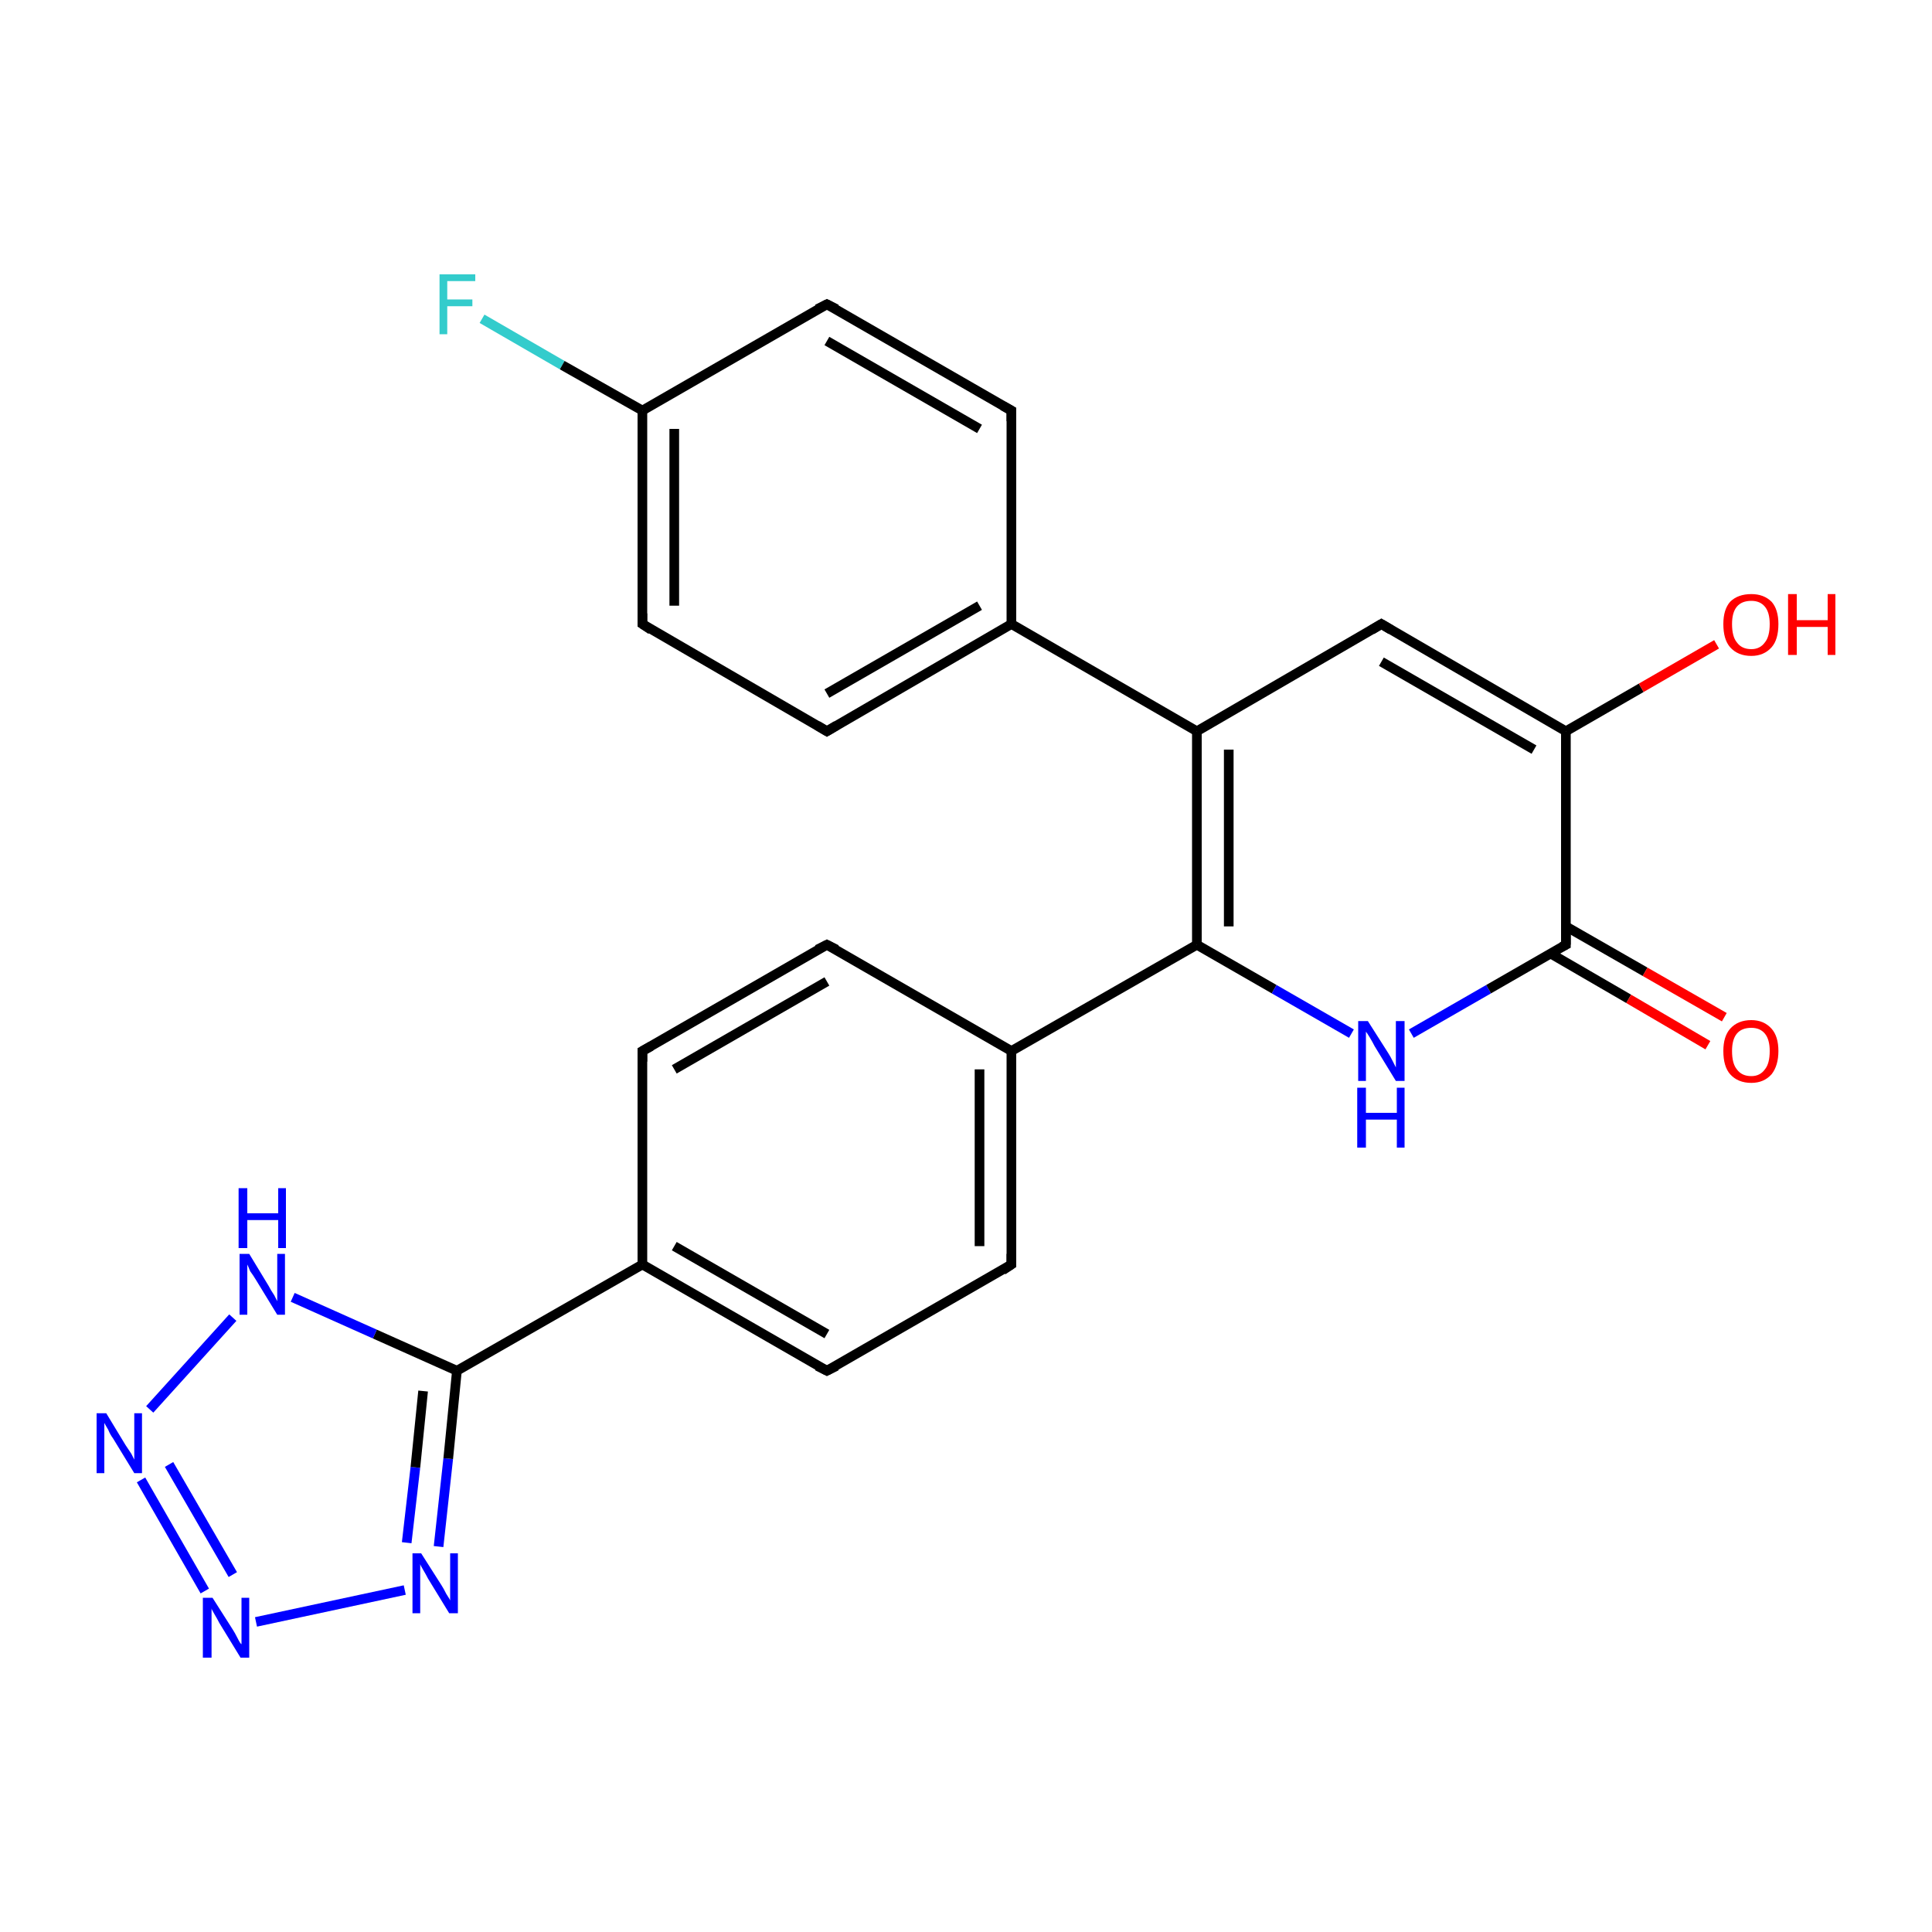 <?xml version='1.0' encoding='iso-8859-1'?>
<svg version='1.1' baseProfile='full'
              xmlns='http://www.w3.org/2000/svg'
                      xmlns:rdkit='http://www.rdkit.org/xml'
                      xmlns:xlink='http://www.w3.org/1999/xlink'
                  xml:space='preserve'
width='200px' height='200px' viewBox='0 0 200 200'>
<!-- END OF HEADER -->
<rect style='opacity:1.0;fill:#FFFFFF;stroke:none' width='200.0' height='200.0' x='0.0' y='0.0'> </rect>
<path class='bond-0 atom-12 atom-9' d='M 49.9,33.0 L 58.2,37.8' style='fill:none;fill-rule:evenodd;stroke:#33CCCC;stroke-width:1.0px;stroke-linecap:butt;stroke-linejoin:miter;stroke-opacity:1' />
<path class='bond-0 atom-12 atom-9' d='M 58.2,37.8 L 66.5,42.5' style='fill:none;fill-rule:evenodd;stroke:#000000;stroke-width:1.0px;stroke-linecap:butt;stroke-linejoin:miter;stroke-opacity:1' />
<path class='bond-1 atom-23 atom-24' d='M 26.5,167.9 L 41.9,164.6' style='fill:none;fill-rule:evenodd;stroke:#0000FF;stroke-width:1.0px;stroke-linecap:butt;stroke-linejoin:miter;stroke-opacity:1' />
<path class='bond-2 atom-23 atom-22' d='M 21.2,164.7 L 14.6,153.2' style='fill:none;fill-rule:evenodd;stroke:#0000FF;stroke-width:1.0px;stroke-linecap:butt;stroke-linejoin:miter;stroke-opacity:1' />
<path class='bond-2 atom-23 atom-22' d='M 24.1,163.0 L 17.5,151.6' style='fill:none;fill-rule:evenodd;stroke:#0000FF;stroke-width:1.0px;stroke-linecap:butt;stroke-linejoin:miter;stroke-opacity:1' />
<path class='bond-3 atom-24 atom-20' d='M 45.4,160.1 L 46.4,151.0' style='fill:none;fill-rule:evenodd;stroke:#0000FF;stroke-width:1.0px;stroke-linecap:butt;stroke-linejoin:miter;stroke-opacity:1' />
<path class='bond-3 atom-24 atom-20' d='M 46.4,151.0 L 47.3,141.9' style='fill:none;fill-rule:evenodd;stroke:#000000;stroke-width:1.0px;stroke-linecap:butt;stroke-linejoin:miter;stroke-opacity:1' />
<path class='bond-3 atom-24 atom-20' d='M 42.1,159.7 L 43.0,151.9' style='fill:none;fill-rule:evenodd;stroke:#0000FF;stroke-width:1.0px;stroke-linecap:butt;stroke-linejoin:miter;stroke-opacity:1' />
<path class='bond-3 atom-24 atom-20' d='M 43.0,151.9 L 43.8,144.0' style='fill:none;fill-rule:evenodd;stroke:#000000;stroke-width:1.0px;stroke-linecap:butt;stroke-linejoin:miter;stroke-opacity:1' />
<path class='bond-4 atom-22 atom-21' d='M 15.5,145.9 L 24.1,136.4' style='fill:none;fill-rule:evenodd;stroke:#0000FF;stroke-width:1.0px;stroke-linecap:butt;stroke-linejoin:miter;stroke-opacity:1' />
<path class='bond-5 atom-9 atom-10' d='M 66.5,42.5 L 66.5,64.6' style='fill:none;fill-rule:evenodd;stroke:#000000;stroke-width:1.0px;stroke-linecap:butt;stroke-linejoin:miter;stroke-opacity:1' />
<path class='bond-5 atom-9 atom-10' d='M 69.8,44.4 L 69.8,62.7' style='fill:none;fill-rule:evenodd;stroke:#000000;stroke-width:1.0px;stroke-linecap:butt;stroke-linejoin:miter;stroke-opacity:1' />
<path class='bond-6 atom-9 atom-8' d='M 66.5,42.5 L 85.6,31.5' style='fill:none;fill-rule:evenodd;stroke:#000000;stroke-width:1.0px;stroke-linecap:butt;stroke-linejoin:miter;stroke-opacity:1' />
<path class='bond-7 atom-10 atom-11' d='M 66.5,64.6 L 85.6,75.7' style='fill:none;fill-rule:evenodd;stroke:#000000;stroke-width:1.0px;stroke-linecap:butt;stroke-linejoin:miter;stroke-opacity:1' />
<path class='bond-8 atom-20 atom-21' d='M 47.3,141.9 L 38.8,138.1' style='fill:none;fill-rule:evenodd;stroke:#000000;stroke-width:1.0px;stroke-linecap:butt;stroke-linejoin:miter;stroke-opacity:1' />
<path class='bond-8 atom-20 atom-21' d='M 38.8,138.1 L 30.3,134.3' style='fill:none;fill-rule:evenodd;stroke:#0000FF;stroke-width:1.0px;stroke-linecap:butt;stroke-linejoin:miter;stroke-opacity:1' />
<path class='bond-9 atom-20 atom-17' d='M 47.3,141.9 L 66.5,130.9' style='fill:none;fill-rule:evenodd;stroke:#000000;stroke-width:1.0px;stroke-linecap:butt;stroke-linejoin:miter;stroke-opacity:1' />
<path class='bond-10 atom-8 atom-7' d='M 85.6,31.5 L 104.7,42.5' style='fill:none;fill-rule:evenodd;stroke:#000000;stroke-width:1.0px;stroke-linecap:butt;stroke-linejoin:miter;stroke-opacity:1' />
<path class='bond-10 atom-8 atom-7' d='M 85.6,35.3 L 101.4,44.4' style='fill:none;fill-rule:evenodd;stroke:#000000;stroke-width:1.0px;stroke-linecap:butt;stroke-linejoin:miter;stroke-opacity:1' />
<path class='bond-11 atom-11 atom-6' d='M 85.6,75.7 L 104.7,64.6' style='fill:none;fill-rule:evenodd;stroke:#000000;stroke-width:1.0px;stroke-linecap:butt;stroke-linejoin:miter;stroke-opacity:1' />
<path class='bond-11 atom-11 atom-6' d='M 85.6,71.8 L 101.4,62.7' style='fill:none;fill-rule:evenodd;stroke:#000000;stroke-width:1.0px;stroke-linecap:butt;stroke-linejoin:miter;stroke-opacity:1' />
<path class='bond-12 atom-17 atom-18' d='M 66.5,130.9 L 85.6,141.9' style='fill:none;fill-rule:evenodd;stroke:#000000;stroke-width:1.0px;stroke-linecap:butt;stroke-linejoin:miter;stroke-opacity:1' />
<path class='bond-12 atom-17 atom-18' d='M 69.8,129.0 L 85.6,138.1' style='fill:none;fill-rule:evenodd;stroke:#000000;stroke-width:1.0px;stroke-linecap:butt;stroke-linejoin:miter;stroke-opacity:1' />
<path class='bond-13 atom-17 atom-16' d='M 66.5,130.9 L 66.5,108.8' style='fill:none;fill-rule:evenodd;stroke:#000000;stroke-width:1.0px;stroke-linecap:butt;stroke-linejoin:miter;stroke-opacity:1' />
<path class='bond-14 atom-18 atom-19' d='M 85.6,141.9 L 104.7,130.9' style='fill:none;fill-rule:evenodd;stroke:#000000;stroke-width:1.0px;stroke-linecap:butt;stroke-linejoin:miter;stroke-opacity:1' />
<path class='bond-15 atom-16 atom-15' d='M 66.5,108.8 L 85.6,97.8' style='fill:none;fill-rule:evenodd;stroke:#000000;stroke-width:1.0px;stroke-linecap:butt;stroke-linejoin:miter;stroke-opacity:1' />
<path class='bond-15 atom-16 atom-15' d='M 69.8,110.7 L 85.6,101.6' style='fill:none;fill-rule:evenodd;stroke:#000000;stroke-width:1.0px;stroke-linecap:butt;stroke-linejoin:miter;stroke-opacity:1' />
<path class='bond-16 atom-7 atom-6' d='M 104.7,42.5 L 104.7,64.6' style='fill:none;fill-rule:evenodd;stroke:#000000;stroke-width:1.0px;stroke-linecap:butt;stroke-linejoin:miter;stroke-opacity:1' />
<path class='bond-17 atom-6 atom-5' d='M 104.7,64.6 L 123.9,75.7' style='fill:none;fill-rule:evenodd;stroke:#000000;stroke-width:1.0px;stroke-linecap:butt;stroke-linejoin:miter;stroke-opacity:1' />
<path class='bond-18 atom-19 atom-14' d='M 104.7,130.9 L 104.7,108.8' style='fill:none;fill-rule:evenodd;stroke:#000000;stroke-width:1.0px;stroke-linecap:butt;stroke-linejoin:miter;stroke-opacity:1' />
<path class='bond-18 atom-19 atom-14' d='M 101.4,129.0 L 101.4,110.7' style='fill:none;fill-rule:evenodd;stroke:#000000;stroke-width:1.0px;stroke-linecap:butt;stroke-linejoin:miter;stroke-opacity:1' />
<path class='bond-19 atom-15 atom-14' d='M 85.6,97.8 L 104.7,108.8' style='fill:none;fill-rule:evenodd;stroke:#000000;stroke-width:1.0px;stroke-linecap:butt;stroke-linejoin:miter;stroke-opacity:1' />
<path class='bond-20 atom-14 atom-13' d='M 104.7,108.8 L 123.9,97.8' style='fill:none;fill-rule:evenodd;stroke:#000000;stroke-width:1.0px;stroke-linecap:butt;stroke-linejoin:miter;stroke-opacity:1' />
<path class='bond-21 atom-5 atom-13' d='M 123.9,75.7 L 123.9,97.8' style='fill:none;fill-rule:evenodd;stroke:#000000;stroke-width:1.0px;stroke-linecap:butt;stroke-linejoin:miter;stroke-opacity:1' />
<path class='bond-21 atom-5 atom-13' d='M 127.2,77.6 L 127.2,95.9' style='fill:none;fill-rule:evenodd;stroke:#000000;stroke-width:1.0px;stroke-linecap:butt;stroke-linejoin:miter;stroke-opacity:1' />
<path class='bond-22 atom-5 atom-4' d='M 123.9,75.7 L 143.0,64.6' style='fill:none;fill-rule:evenodd;stroke:#000000;stroke-width:1.0px;stroke-linecap:butt;stroke-linejoin:miter;stroke-opacity:1' />
<path class='bond-23 atom-13 atom-25' d='M 123.9,97.8 L 131.9,102.4' style='fill:none;fill-rule:evenodd;stroke:#000000;stroke-width:1.0px;stroke-linecap:butt;stroke-linejoin:miter;stroke-opacity:1' />
<path class='bond-23 atom-13 atom-25' d='M 131.9,102.4 L 139.9,107.0' style='fill:none;fill-rule:evenodd;stroke:#0000FF;stroke-width:1.0px;stroke-linecap:butt;stroke-linejoin:miter;stroke-opacity:1' />
<path class='bond-24 atom-4 atom-2' d='M 143.0,64.6 L 162.1,75.7' style='fill:none;fill-rule:evenodd;stroke:#000000;stroke-width:1.0px;stroke-linecap:butt;stroke-linejoin:miter;stroke-opacity:1' />
<path class='bond-24 atom-4 atom-2' d='M 143.0,68.5 L 158.8,77.6' style='fill:none;fill-rule:evenodd;stroke:#000000;stroke-width:1.0px;stroke-linecap:butt;stroke-linejoin:miter;stroke-opacity:1' />
<path class='bond-25 atom-25 atom-1' d='M 146.1,107.0 L 154.1,102.4' style='fill:none;fill-rule:evenodd;stroke:#0000FF;stroke-width:1.0px;stroke-linecap:butt;stroke-linejoin:miter;stroke-opacity:1' />
<path class='bond-25 atom-25 atom-1' d='M 154.1,102.4 L 162.1,97.8' style='fill:none;fill-rule:evenodd;stroke:#000000;stroke-width:1.0px;stroke-linecap:butt;stroke-linejoin:miter;stroke-opacity:1' />
<path class='bond-26 atom-2 atom-1' d='M 162.1,75.7 L 162.1,97.8' style='fill:none;fill-rule:evenodd;stroke:#000000;stroke-width:1.0px;stroke-linecap:butt;stroke-linejoin:miter;stroke-opacity:1' />
<path class='bond-27 atom-2 atom-3' d='M 162.1,75.7 L 169.9,71.2' style='fill:none;fill-rule:evenodd;stroke:#000000;stroke-width:1.0px;stroke-linecap:butt;stroke-linejoin:miter;stroke-opacity:1' />
<path class='bond-27 atom-2 atom-3' d='M 169.9,71.2 L 177.7,66.7' style='fill:none;fill-rule:evenodd;stroke:#FF0000;stroke-width:1.0px;stroke-linecap:butt;stroke-linejoin:miter;stroke-opacity:1' />
<path class='bond-28 atom-1 atom-0' d='M 160.5,98.7 L 168.6,103.4' style='fill:none;fill-rule:evenodd;stroke:#000000;stroke-width:1.0px;stroke-linecap:butt;stroke-linejoin:miter;stroke-opacity:1' />
<path class='bond-28 atom-1 atom-0' d='M 168.6,103.4 L 176.8,108.2' style='fill:none;fill-rule:evenodd;stroke:#FF0000;stroke-width:1.0px;stroke-linecap:butt;stroke-linejoin:miter;stroke-opacity:1' />
<path class='bond-28 atom-1 atom-0' d='M 162.1,95.9 L 170.3,100.6' style='fill:none;fill-rule:evenodd;stroke:#000000;stroke-width:1.0px;stroke-linecap:butt;stroke-linejoin:miter;stroke-opacity:1' />
<path class='bond-28 atom-1 atom-0' d='M 170.3,100.6 L 178.5,105.3' style='fill:none;fill-rule:evenodd;stroke:#FF0000;stroke-width:1.0px;stroke-linecap:butt;stroke-linejoin:miter;stroke-opacity:1' />
<path d='M 161.7,98.0 L 162.1,97.8 L 162.1,96.7' style='fill:none;stroke:#000000;stroke-width:1.0px;stroke-linecap:butt;stroke-linejoin:miter;stroke-opacity:1;' />
<path d='M 142.0,65.2 L 143.0,64.6 L 144.0,65.2' style='fill:none;stroke:#000000;stroke-width:1.0px;stroke-linecap:butt;stroke-linejoin:miter;stroke-opacity:1;' />
<path d='M 103.8,42.0 L 104.7,42.5 L 104.7,43.6' style='fill:none;stroke:#000000;stroke-width:1.0px;stroke-linecap:butt;stroke-linejoin:miter;stroke-opacity:1;' />
<path d='M 84.6,32.0 L 85.6,31.5 L 86.6,32.0' style='fill:none;stroke:#000000;stroke-width:1.0px;stroke-linecap:butt;stroke-linejoin:miter;stroke-opacity:1;' />
<path d='M 66.5,63.5 L 66.5,64.6 L 67.4,65.2' style='fill:none;stroke:#000000;stroke-width:1.0px;stroke-linecap:butt;stroke-linejoin:miter;stroke-opacity:1;' />
<path d='M 84.6,75.1 L 85.6,75.7 L 86.6,75.1' style='fill:none;stroke:#000000;stroke-width:1.0px;stroke-linecap:butt;stroke-linejoin:miter;stroke-opacity:1;' />
<path d='M 84.6,98.3 L 85.6,97.8 L 86.6,98.3' style='fill:none;stroke:#000000;stroke-width:1.0px;stroke-linecap:butt;stroke-linejoin:miter;stroke-opacity:1;' />
<path d='M 66.5,109.9 L 66.5,108.8 L 67.4,108.3' style='fill:none;stroke:#000000;stroke-width:1.0px;stroke-linecap:butt;stroke-linejoin:miter;stroke-opacity:1;' />
<path d='M 84.6,141.4 L 85.6,141.9 L 86.6,141.4' style='fill:none;stroke:#000000;stroke-width:1.0px;stroke-linecap:butt;stroke-linejoin:miter;stroke-opacity:1;' />
<path d='M 103.8,131.5 L 104.7,130.9 L 104.7,129.8' style='fill:none;stroke:#000000;stroke-width:1.0px;stroke-linecap:butt;stroke-linejoin:miter;stroke-opacity:1;' />
<path class='atom-0' d='M 178.4 108.8
Q 178.4 107.3, 179.1 106.5
Q 179.9 105.6, 181.3 105.6
Q 182.6 105.6, 183.4 106.5
Q 184.1 107.3, 184.1 108.8
Q 184.1 110.3, 183.4 111.2
Q 182.6 112.1, 181.3 112.1
Q 179.9 112.1, 179.1 111.2
Q 178.4 110.4, 178.4 108.8
M 181.3 111.4
Q 182.2 111.4, 182.7 110.7
Q 183.2 110.1, 183.2 108.8
Q 183.2 107.6, 182.7 107.0
Q 182.2 106.4, 181.3 106.4
Q 180.3 106.4, 179.8 107.0
Q 179.3 107.6, 179.3 108.8
Q 179.3 110.1, 179.8 110.7
Q 180.3 111.4, 181.3 111.4
' fill='#FF0000'/>
<path class='atom-3' d='M 178.4 64.6
Q 178.4 63.1, 179.1 62.3
Q 179.9 61.5, 181.3 61.5
Q 182.6 61.5, 183.4 62.3
Q 184.1 63.1, 184.1 64.6
Q 184.1 66.2, 183.4 67.0
Q 182.6 67.9, 181.3 67.9
Q 179.9 67.9, 179.1 67.0
Q 178.4 66.2, 178.4 64.6
M 181.3 67.2
Q 182.2 67.2, 182.7 66.5
Q 183.2 65.9, 183.2 64.6
Q 183.2 63.4, 182.7 62.8
Q 182.2 62.2, 181.3 62.2
Q 180.3 62.2, 179.8 62.8
Q 179.3 63.4, 179.3 64.6
Q 179.3 65.9, 179.8 66.5
Q 180.3 67.2, 181.3 67.2
' fill='#FF0000'/>
<path class='atom-3' d='M 185.1 61.5
L 186.0 61.5
L 186.0 64.2
L 189.2 64.2
L 189.2 61.5
L 190.0 61.5
L 190.0 67.8
L 189.2 67.8
L 189.2 64.9
L 186.0 64.9
L 186.0 67.8
L 185.1 67.8
L 185.1 61.5
' fill='#FF0000'/>
<path class='atom-12' d='M 45.5 28.4
L 49.2 28.4
L 49.2 29.1
L 46.3 29.1
L 46.3 31.0
L 48.9 31.0
L 48.9 31.7
L 46.3 31.7
L 46.3 34.6
L 45.5 34.6
L 45.5 28.4
' fill='#33CCCC'/>
<path class='atom-21' d='M 25.8 129.8
L 27.8 133.1
Q 28.0 133.5, 28.4 134.1
Q 28.7 134.7, 28.7 134.7
L 28.7 129.8
L 29.5 129.8
L 29.5 136.1
L 28.7 136.1
L 26.5 132.5
Q 26.2 132.0, 25.9 131.6
Q 25.7 131.1, 25.6 130.9
L 25.6 136.1
L 24.8 136.1
L 24.8 129.8
L 25.8 129.8
' fill='#0000FF'/>
<path class='atom-21' d='M 24.7 123.0
L 25.6 123.0
L 25.6 125.6
L 28.8 125.6
L 28.8 123.0
L 29.6 123.0
L 29.6 129.2
L 28.8 129.2
L 28.8 126.3
L 25.6 126.3
L 25.6 129.2
L 24.7 129.2
L 24.7 123.0
' fill='#0000FF'/>
<path class='atom-22' d='M 11.0 146.3
L 13.0 149.6
Q 13.2 149.9, 13.6 150.5
Q 13.9 151.1, 13.9 151.1
L 13.9 146.3
L 14.7 146.3
L 14.7 152.5
L 13.9 152.5
L 11.7 148.9
Q 11.4 148.5, 11.2 148.0
Q 10.9 147.5, 10.8 147.3
L 10.8 152.5
L 10.0 152.5
L 10.0 146.3
L 11.0 146.3
' fill='#0000FF'/>
<path class='atom-23' d='M 22.0 165.4
L 24.1 168.7
Q 24.3 169.0, 24.6 169.6
Q 24.9 170.2, 25.0 170.2
L 25.0 165.4
L 25.8 165.4
L 25.8 171.6
L 24.9 171.6
L 22.7 168.0
Q 22.5 167.6, 22.2 167.1
Q 21.9 166.6, 21.9 166.5
L 21.9 171.6
L 21.0 171.6
L 21.0 165.4
L 22.0 165.4
' fill='#0000FF'/>
<path class='atom-24' d='M 43.6 160.8
L 45.7 164.1
Q 45.9 164.4, 46.2 165.0
Q 46.6 165.6, 46.6 165.7
L 46.6 160.8
L 47.4 160.8
L 47.4 167.0
L 46.5 167.0
L 44.3 163.4
Q 44.1 163.0, 43.8 162.5
Q 43.5 162.0, 43.5 161.9
L 43.5 167.0
L 42.7 167.0
L 42.7 160.8
L 43.6 160.8
' fill='#0000FF'/>
<path class='atom-25' d='M 141.6 105.7
L 143.7 109.0
Q 143.9 109.3, 144.2 109.9
Q 144.5 110.5, 144.5 110.5
L 144.5 105.7
L 145.4 105.7
L 145.4 111.9
L 144.5 111.9
L 142.3 108.3
Q 142.1 107.9, 141.8 107.4
Q 141.5 106.9, 141.4 106.8
L 141.4 111.9
L 140.6 111.9
L 140.6 105.7
L 141.6 105.7
' fill='#0000FF'/>
<path class='atom-25' d='M 140.5 112.6
L 141.4 112.6
L 141.4 115.2
L 144.6 115.2
L 144.6 112.6
L 145.4 112.6
L 145.4 118.8
L 144.6 118.8
L 144.6 115.9
L 141.4 115.9
L 141.4 118.8
L 140.5 118.8
L 140.5 112.6
' fill='#0000FF'/>
</svg>
